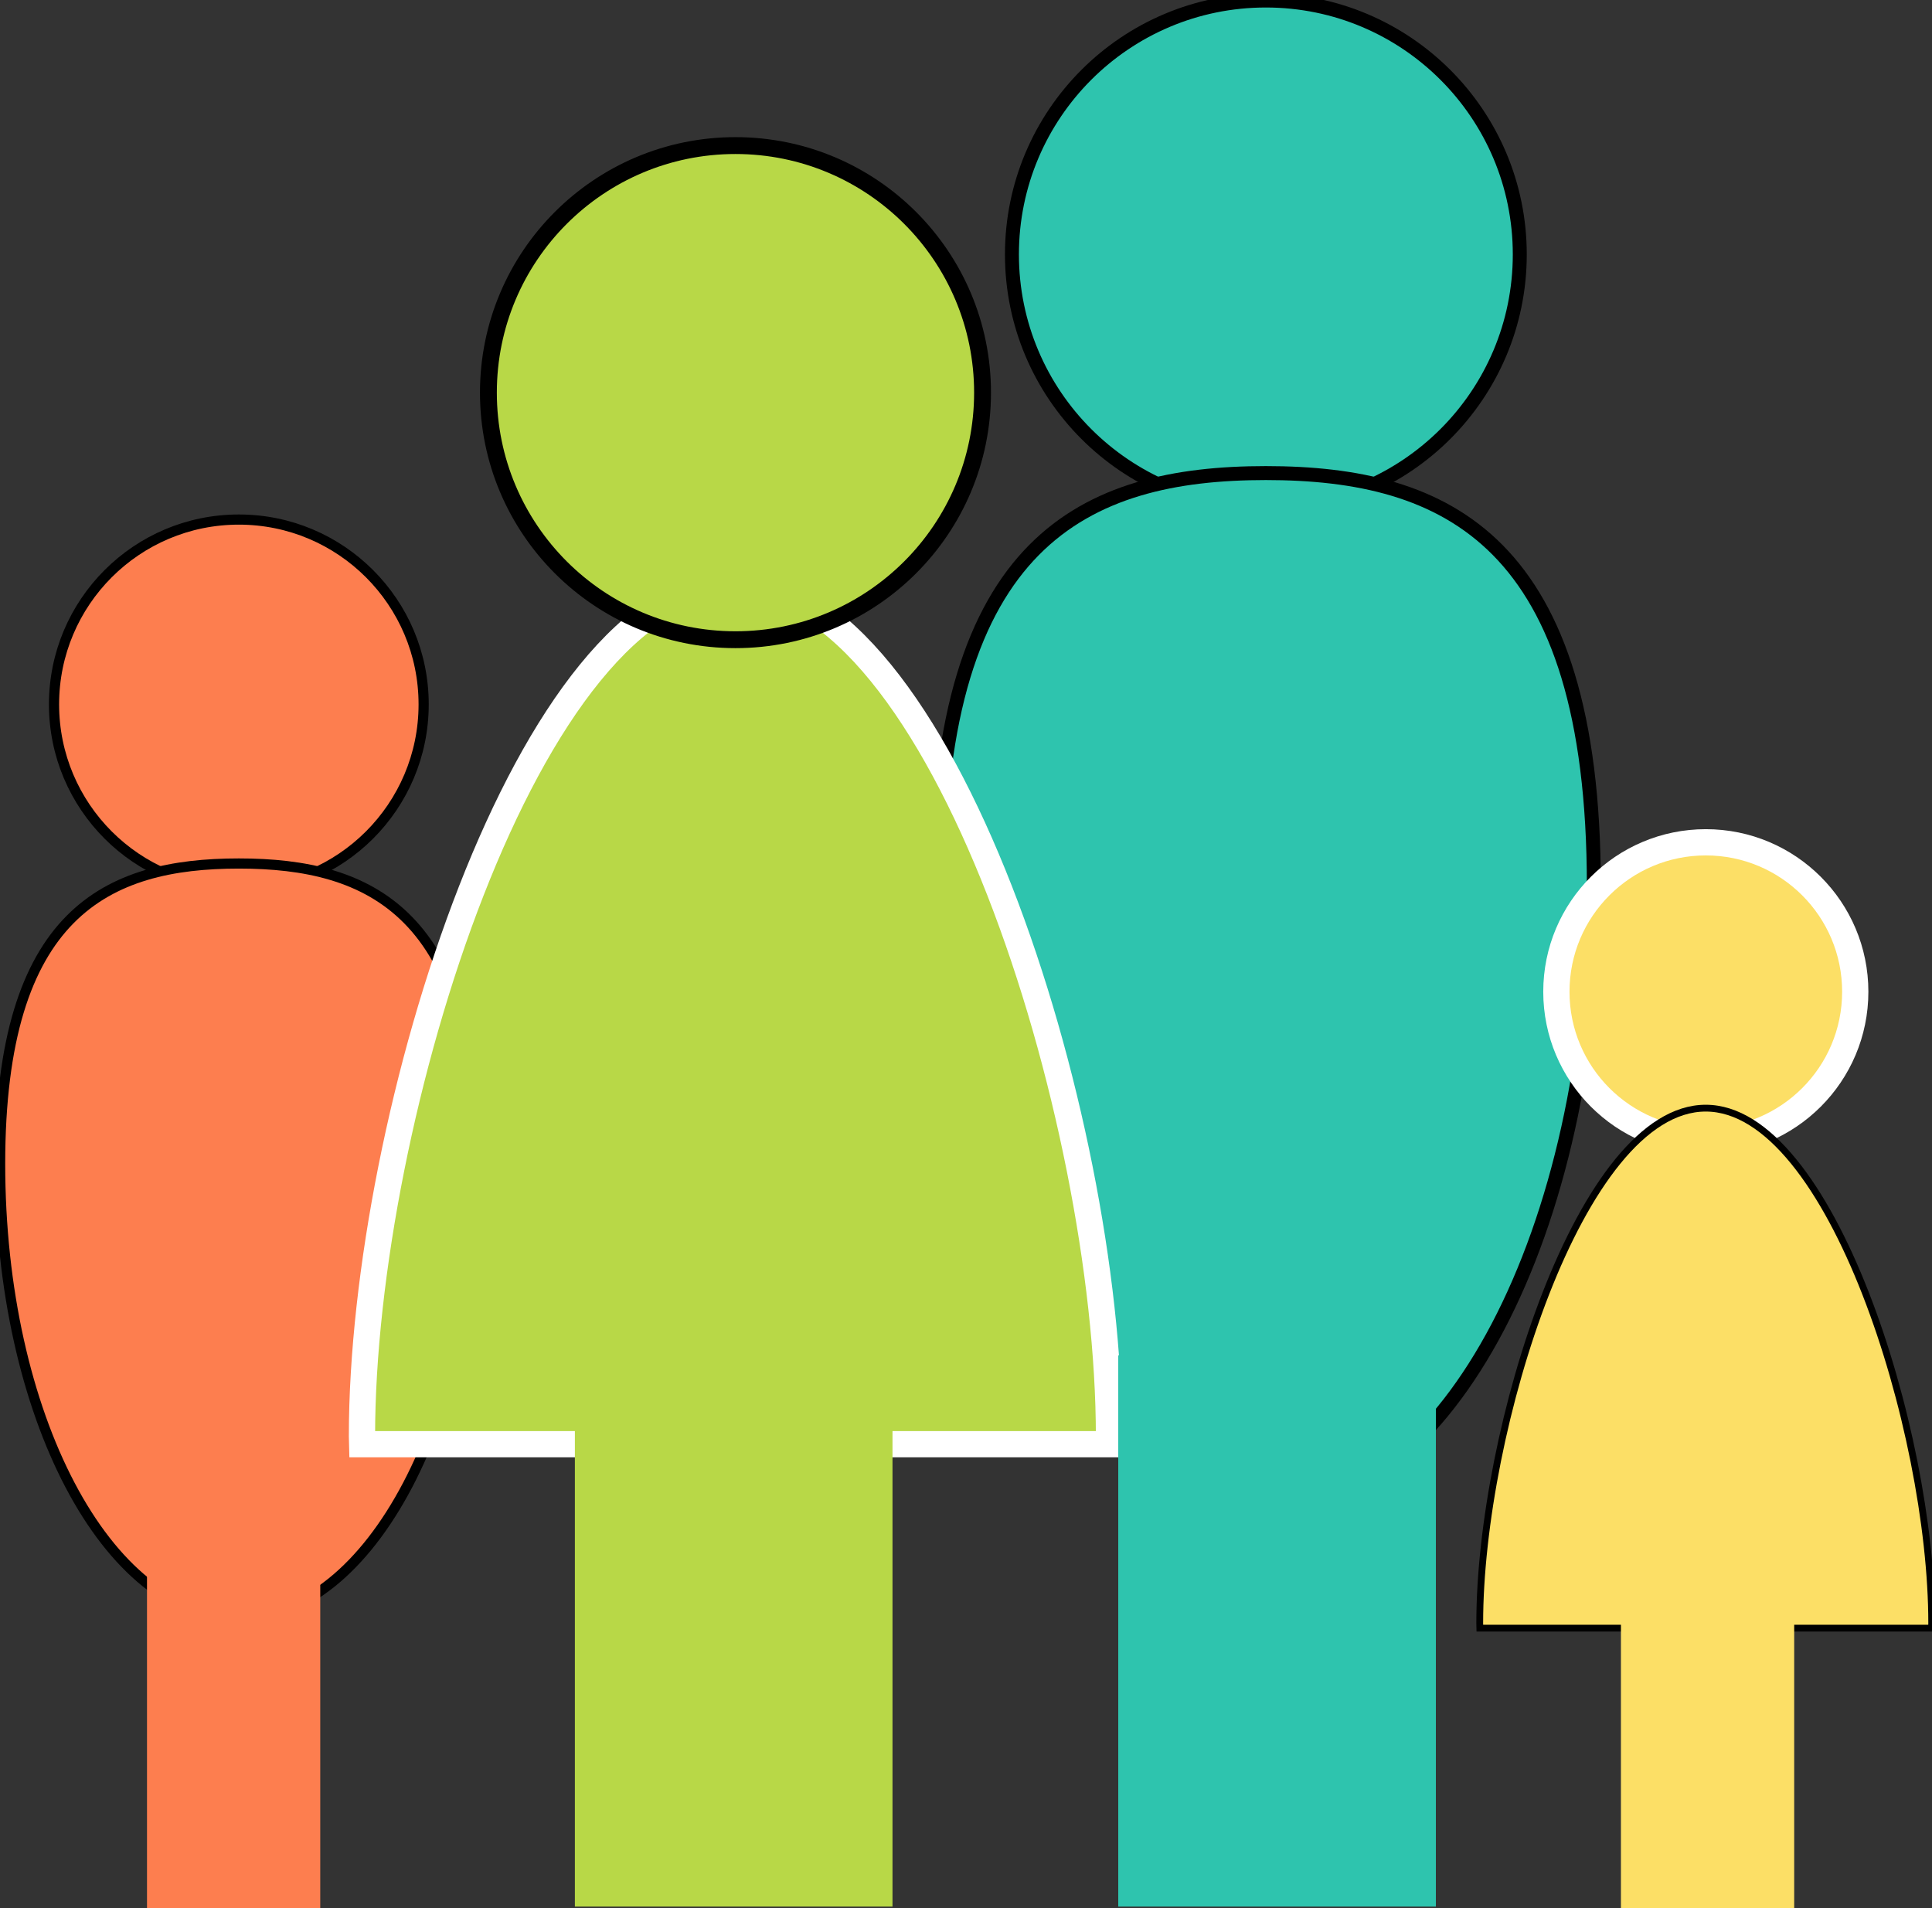 <?xml version="1.0" encoding="UTF-8"?>
<svg width="736" height="727" xmlns="http://www.w3.org/2000/svg" xmlns:svg="http://www.w3.org/2000/svg" stroke="null" style="vector-effect: non-scaling-stroke;">
 <rect width="100%" height="100%" fill="#333333" stroke="none"/>
 <g stroke="null">
  <g stroke="null" id="svg_1" transform="matrix(0.968,0,0,0.968,-138.804,-261.437) ">
   <circle stroke="null" id="svg_2" cx="237.386" cy="547.286" r="72.731" stroke-dashoffset="0" stroke-miterlimit="4" stroke-width="4" fill="#fd7e4f"/>
   <path stroke="null" id="svg_3" d="m331.33,728.103c0,-98.747 -42.06,-118.188 -93.944,-118.188c-51.884,0 -93.944,19.441 -93.944,118.188c0,98.747 42.06,178.797 93.944,178.797c51.884,0 93.944,-80.05 93.944,-178.797z" stroke-dashoffset="0" stroke-miterlimit="4" stroke-width="4" fill="#fd7e4f"/>
   <rect stroke="null" id="svg_4" x="190.919" y="752.311" stroke-dashoffset="0" stroke-miterlimit="4" stroke-width="4" fill="#fd7e4f"/>
  </g>
  <g stroke="null" id="svg_5" transform="matrix(1.33,0,0,1.33,166.508,-630.962) ">
   <circle stroke="null" id="svg_6" cx="237.386" cy="547.286" r="72.731" stroke-dashoffset="0" stroke-miterlimit="4" stroke-width="4" fill="#2ec4ae"/>
   <path stroke="null" id="svg_7" d="m331.33,728.103c0,-98.747 -42.06,-118.188 -93.944,-118.188c-51.884,0 -93.944,19.441 -93.944,118.188c0,98.747 42.06,178.797 93.944,178.797c51.884,0 93.944,-80.05 93.944,-178.797z" stroke-dashoffset="0" stroke-miterlimit="4" stroke-width="4" fill="#2ec4ae"/>
   <rect stroke="null" id="svg_8" x="190.919" y="752.311" stroke-dashoffset="0" stroke-miterlimit="4" stroke-width="4" fill="#2ec4ae"/>
  </g>
  <g stroke="null" style="vector-effect: non-scaling-stroke;" id="svg_9" transform="matrix(1.071,0,0,1.071,-11.04,-400.881) ">
   <path stroke="#ffffff" style="vector-effect: non-scaling-stroke;" id="svg_10" d="m271.914,582.297c-73.375,0.001 -132.856,189.245 -132.856,302.858c0.018,0.953 0.04,1.905 0.066,2.857l265.556,0c0.035,-0.952 0.066,-1.905 0.093,-2.857c0,-113.614 -59.483,-302.859 -132.858,-302.858l0,0z" stroke-dashoffset="0" stroke-miterlimit="4" stroke-width="9.334" fill="#b8d847"/>
   <circle stroke="null" style="vector-effect: non-scaling-stroke;" id="svg_11" cx="271.915" cy="513.97" r="87.883" stroke-dashoffset="0" stroke-miterlimit="4" stroke-width="6" fill="#b8d847"/>
   <rect stroke="null" style="vector-effect: non-scaling-stroke;" id="svg_12" x="225.448" y="783.662" stroke-dashoffset="0" stroke-miterlimit="4" stroke-width="6" fill="#b8d847"/>
  </g>
  <g stroke="null" id="svg_13" transform="matrix(1,0,0,1,-4.1,-317.034) ">
   <circle stroke="#ffffff" id="svg_14" cx="653.934" cy="694.844" r="56.928" stroke-dashoffset="0" stroke-miterlimit="4" stroke-width="10" fill="#fcdf66"/>
   <g stroke="null" id="svg_15" transform="matrix(0.648,0,0,0.648,753.875,481.243) ">
    <path stroke="null" id="svg_16" d="m-154.287,398.076c-73.375,0.001 -132.856,189.245 -132.856,302.858c0.018,0.953 0.04,1.905 0.066,2.857l265.556,0c0.035,-0.952 0.066,-1.905 0.093,-2.857c0,-113.614 -59.483,-302.859 -132.858,-302.858l-0,0z" stroke-dashoffset="0" stroke-miterlimit="4" stroke-width="4" fill="#fcdf66"/>
    <rect stroke="null" id="svg_17" y="599.44" x="-200.752" stroke-dashoffset="0" stroke-miterlimit="4" stroke-width="4" fill="#fcdf66"/>
   </g>
  </g>
  <title stroke="null">Ebene 1</title>
  <rect stroke="#000000" stroke-opacity="0" id="svg_18" height="211" width="121" y="515.333" x="219" stroke-width="5" fill="#b8d847"/>
  <rect stroke="#000000" id="svg_21" stroke-opacity="0" height="210" width="121" y="516.333" x="426" stroke-width="5" fill="#2ec4ae"/>
  <rect stroke="#000000" id="svg_22" stroke-opacity="0" height="159" width="66" y="568.5" x="56" stroke-width="5" fill="#fd7e4f"/>
  <rect id="svg_23" stroke="#000000" stroke-opacity="0" height="159" width="66" y="569" x="617.5" stroke-width="5" fill="#fcdf66"/>
 </g>
</svg>